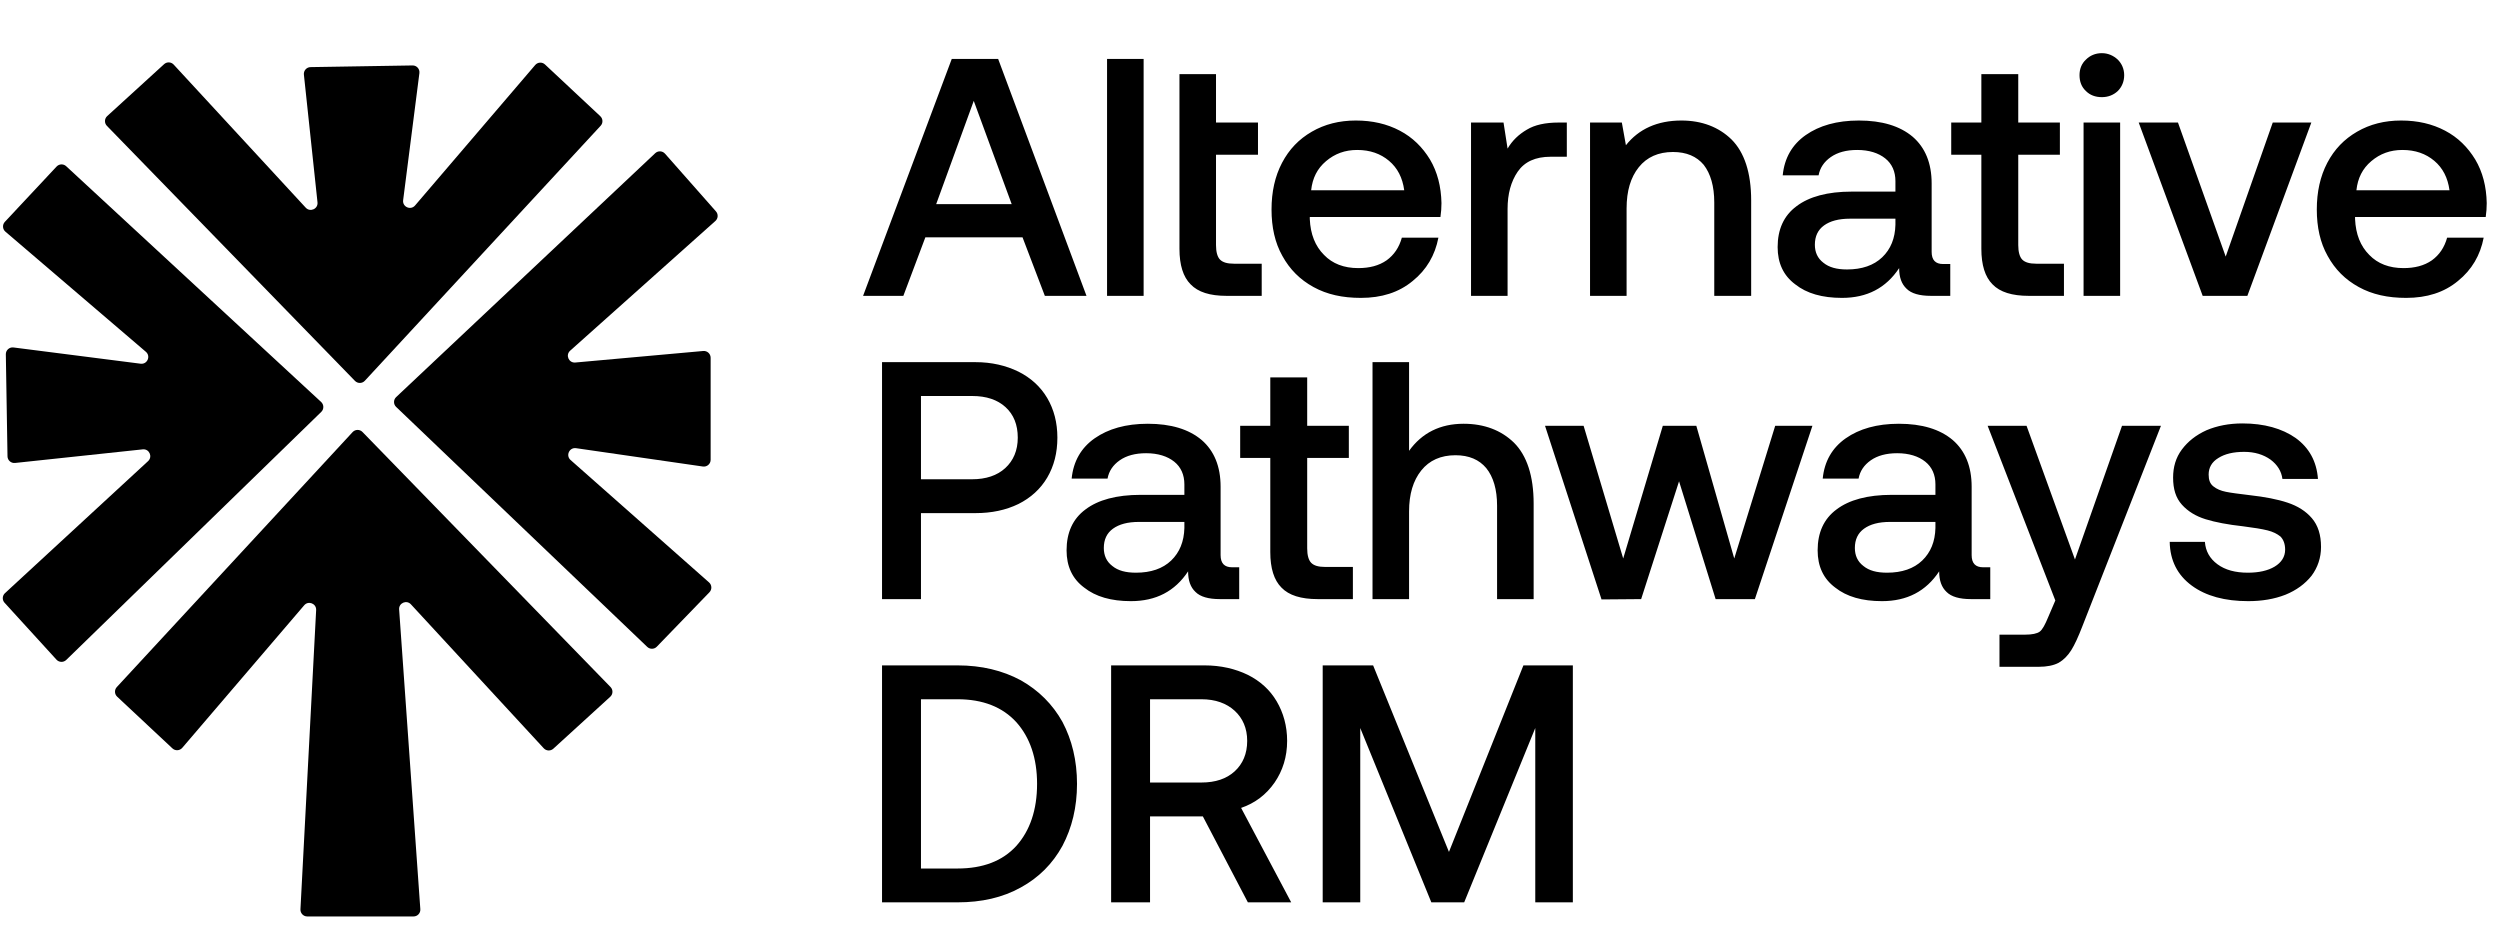 <svg width="129" height="48" viewBox="0 0 129 48" fill="none" xmlns="http://www.w3.org/2000/svg">
<g clip-path="url(#clip0_3127_1844)">
<path d="M44.535 15.266L49.111 3.04H51.504L56.063 15.266H53.914L52.762 12.245H47.749L46.613 15.266H44.535ZM48.307 10.533H52.203L50.246 5.205L48.307 10.533ZM57.124 3.04H59.011V15.266H57.124V3.04ZM60.86 3.826H62.746V6.323H64.912V7.983H62.746V12.646C62.746 12.996 62.816 13.258 62.956 13.398C63.096 13.537 63.323 13.607 63.672 13.607H65.104V15.266H63.288C62.432 15.266 61.821 15.074 61.436 14.672C61.052 14.288 60.86 13.677 60.86 12.838V3.826ZM66.153 8.402C66.52 7.703 67.026 7.179 67.69 6.795C68.354 6.411 69.105 6.219 69.961 6.219C70.817 6.219 71.567 6.393 72.231 6.743C72.895 7.092 73.402 7.598 73.786 8.227C74.17 8.874 74.362 9.625 74.38 10.48C74.38 10.725 74.362 10.952 74.327 11.197H67.585V11.301C67.62 12.087 67.865 12.699 68.319 13.153C68.755 13.607 69.349 13.834 70.083 13.834C70.659 13.834 71.148 13.712 71.55 13.432C71.934 13.153 72.196 12.769 72.336 12.262H74.222C74.048 13.17 73.611 13.921 72.895 14.498C72.179 15.092 71.288 15.371 70.223 15.371C69.279 15.371 68.476 15.197 67.777 14.812C67.079 14.428 66.555 13.904 66.17 13.205C65.786 12.524 65.611 11.721 65.611 10.812C65.611 9.904 65.786 9.101 66.153 8.402ZM72.458 9.817C72.371 9.17 72.109 8.664 71.672 8.297C71.236 7.93 70.694 7.738 70.031 7.738C69.402 7.738 68.878 7.93 68.424 8.315C67.969 8.699 67.725 9.188 67.655 9.817H72.458ZM80.848 6.323V8.088H80.01C79.224 8.088 78.665 8.35 78.315 8.856C77.966 9.363 77.791 10.009 77.791 10.777V15.266H75.905V6.323H77.582L77.791 7.668C78.036 7.249 78.368 6.935 78.787 6.69C79.189 6.446 79.73 6.323 80.429 6.323H80.848ZM89.347 7.197C90.01 7.86 90.36 8.908 90.36 10.341V15.266H88.456V10.446C88.456 9.607 88.264 8.961 87.914 8.507C87.547 8.07 87.023 7.843 86.325 7.843C85.574 7.843 84.98 8.105 84.561 8.629C84.141 9.153 83.932 9.852 83.932 10.76V15.266H82.046V6.323H83.687L83.897 7.494C84.561 6.655 85.521 6.219 86.761 6.219C87.809 6.219 88.683 6.55 89.347 7.197ZM100.634 13.624V15.266H99.638C99.044 15.266 98.625 15.144 98.381 14.9C98.119 14.655 97.996 14.306 97.996 13.834C97.315 14.865 96.337 15.371 95.045 15.371C94.032 15.371 93.228 15.144 92.634 14.672C92.023 14.218 91.726 13.572 91.726 12.751C91.726 11.843 92.04 11.127 92.704 10.638C93.35 10.149 94.294 9.887 95.551 9.887H97.804V9.345C97.804 8.856 97.63 8.454 97.28 8.175C96.931 7.895 96.442 7.738 95.831 7.738C95.272 7.738 94.818 7.86 94.468 8.105C94.119 8.35 93.909 8.664 93.839 9.048H91.988C92.075 8.157 92.477 7.459 93.176 6.97C93.874 6.481 94.783 6.219 95.918 6.219C97.106 6.219 98.031 6.498 98.695 7.057C99.341 7.616 99.673 8.419 99.673 9.467V12.996C99.673 13.415 99.865 13.624 100.267 13.624H100.634ZM97.804 11.284H95.464C94.87 11.284 94.433 11.406 94.119 11.633C93.805 11.86 93.647 12.192 93.647 12.629C93.647 13.013 93.787 13.328 94.084 13.555C94.381 13.799 94.783 13.904 95.307 13.904C96.075 13.904 96.686 13.694 97.123 13.275C97.56 12.856 97.787 12.297 97.804 11.598V11.284ZM102.238 7.983H100.683V6.323H102.238V3.826H104.142V6.323H106.29V7.983H104.142V12.646C104.142 12.996 104.212 13.258 104.351 13.398C104.491 13.537 104.718 13.607 105.068 13.607H106.5V15.266H104.683C103.827 15.266 103.199 15.074 102.814 14.672C102.43 14.288 102.238 13.677 102.238 12.838V7.983ZM109.276 3.075C109.486 3.284 109.608 3.564 109.608 3.878C109.608 4.21 109.486 4.489 109.276 4.699C109.049 4.909 108.77 5.013 108.456 5.013C108.124 5.013 107.844 4.909 107.635 4.699C107.408 4.489 107.303 4.21 107.303 3.878C107.303 3.564 107.408 3.284 107.635 3.075C107.844 2.865 108.124 2.743 108.456 2.743C108.77 2.743 109.049 2.865 109.276 3.075ZM107.512 6.323H109.399V15.266H107.512V6.323ZM110.357 6.323H112.383L114.846 13.24L117.274 6.323H119.265L115.964 15.266H113.658L110.357 6.323ZM120.088 8.402C120.455 7.703 120.962 7.179 121.626 6.795C122.289 6.411 123.04 6.219 123.896 6.219C124.752 6.219 125.503 6.393 126.167 6.743C126.831 7.092 127.337 7.598 127.721 8.227C128.106 8.874 128.298 9.625 128.315 10.48C128.315 10.725 128.298 10.952 128.263 11.197H121.521V11.301C121.556 12.087 121.8 12.699 122.254 13.153C122.691 13.607 123.285 13.834 124.019 13.834C124.595 13.834 125.084 13.712 125.486 13.432C125.87 13.153 126.132 12.769 126.272 12.262H128.158C127.983 13.17 127.547 13.921 126.831 14.498C126.115 15.092 125.224 15.371 124.158 15.371C123.215 15.371 122.412 15.197 121.713 14.812C121.014 14.428 120.49 13.904 120.106 13.205C119.722 12.524 119.547 11.721 119.547 10.812C119.547 9.904 119.722 9.101 120.088 8.402ZM126.394 9.817C126.307 9.17 126.045 8.664 125.608 8.297C125.171 7.93 124.63 7.738 123.966 7.738C123.337 7.738 122.813 7.93 122.359 8.315C121.905 8.699 121.66 9.188 121.591 9.817H126.394ZM50.334 18.687C51.172 18.687 51.906 18.862 52.552 19.176C53.181 19.491 53.687 19.945 54.037 20.538C54.386 21.132 54.561 21.814 54.561 22.582C54.561 23.368 54.386 24.049 54.037 24.643C53.687 25.237 53.181 25.691 52.552 26.006C51.906 26.32 51.172 26.477 50.334 26.477H47.522V30.914H45.513V18.687H50.334ZM47.522 24.73H50.159C50.875 24.73 51.452 24.538 51.871 24.154C52.29 23.77 52.517 23.246 52.517 22.582C52.517 21.918 52.307 21.394 51.888 21.01C51.469 20.626 50.893 20.434 50.176 20.434H47.522V24.73ZM63.943 29.272V30.914H62.948C62.354 30.914 61.935 30.791 61.69 30.547C61.428 30.302 61.306 29.953 61.306 29.482C60.625 30.512 59.647 31.019 58.354 31.019C57.341 31.019 56.538 30.791 55.944 30.32C55.332 29.866 55.035 29.22 55.035 28.399C55.035 27.49 55.35 26.774 56.014 26.285C56.66 25.796 57.603 25.534 58.861 25.534H61.114V24.992C61.114 24.503 60.939 24.102 60.59 23.822C60.24 23.543 59.751 23.386 59.14 23.386C58.581 23.386 58.127 23.508 57.778 23.752C57.428 23.997 57.219 24.311 57.149 24.696H55.297C55.385 23.805 55.786 23.106 56.485 22.617C57.184 22.128 58.092 21.866 59.227 21.866C60.415 21.866 61.341 22.145 62.005 22.704C62.651 23.263 62.983 24.067 62.983 25.115V28.643C62.983 29.062 63.175 29.272 63.577 29.272H63.943ZM61.114 26.931H58.773C58.179 26.931 57.743 27.054 57.428 27.281C57.114 27.508 56.957 27.84 56.957 28.276C56.957 28.661 57.096 28.975 57.393 29.202C57.69 29.447 58.092 29.551 58.616 29.551C59.385 29.551 59.996 29.342 60.433 28.923C60.869 28.503 61.096 27.944 61.114 27.246V26.931ZM65.547 23.63H63.993V21.971H65.547V19.473H67.451V21.971H69.6V23.63H67.451V28.294C67.451 28.643 67.521 28.905 67.661 29.045C67.8 29.185 68.028 29.254 68.377 29.254H69.809V30.914H67.993C67.137 30.914 66.508 30.722 66.124 30.32C65.739 29.936 65.547 29.324 65.547 28.486V23.63ZM78.123 22.844C78.786 23.508 79.136 24.556 79.136 25.988V30.914H77.249V26.093C77.249 25.255 77.057 24.608 76.69 24.154C76.324 23.718 75.8 23.49 75.101 23.49C74.35 23.49 73.756 23.752 73.337 24.276C72.918 24.8 72.708 25.499 72.708 26.39V30.914H70.822V18.687H72.708V23.263C73.372 22.338 74.315 21.866 75.52 21.866C76.586 21.866 77.459 22.198 78.123 22.844ZM79.723 21.971H81.714L83.757 28.818L85.801 21.971H87.53L89.487 28.818L91.6 21.971H93.521L90.552 30.914H88.526L86.639 24.835L84.683 30.914L82.639 30.931L79.723 21.971ZM102.698 29.272V30.914H101.702C101.109 30.914 100.689 30.791 100.445 30.547C100.183 30.302 100.061 29.953 100.061 29.482C99.379 30.512 98.401 31.019 97.109 31.019C96.096 31.019 95.292 30.791 94.698 30.32C94.087 29.866 93.79 29.22 93.79 28.399C93.79 27.49 94.104 26.774 94.768 26.285C95.414 25.796 96.358 25.534 97.615 25.534H99.868V24.992C99.868 24.503 99.694 24.102 99.344 23.822C98.995 23.543 98.506 23.386 97.895 23.386C97.336 23.386 96.882 23.508 96.532 23.752C96.183 23.997 95.973 24.311 95.903 24.696H94.052C94.139 23.805 94.541 23.106 95.24 22.617C95.938 22.128 96.847 21.866 97.982 21.866C99.17 21.866 100.095 22.145 100.759 22.704C101.405 23.263 101.737 24.067 101.737 25.115V28.643C101.737 29.062 101.929 29.272 102.331 29.272H102.698ZM99.868 26.931H97.528C96.934 26.931 96.497 27.054 96.183 27.281C95.868 27.508 95.711 27.84 95.711 28.276C95.711 28.661 95.851 28.975 96.148 29.202C96.445 29.447 96.847 29.551 97.371 29.551C98.139 29.551 98.751 29.342 99.187 28.923C99.624 28.503 99.851 27.944 99.868 27.246V26.931ZM104.57 21.971L107.068 28.87L109.496 21.971H111.505L107.452 32.311C107.243 32.853 107.051 33.272 106.876 33.551C106.701 33.831 106.474 34.058 106.23 34.198C105.968 34.337 105.618 34.407 105.199 34.407H103.173V32.748H104.501C104.85 32.748 105.112 32.695 105.252 32.591C105.391 32.486 105.531 32.224 105.688 31.84L106.055 30.984L102.562 21.971H104.57ZM113.773 27.962C113.808 28.433 114.018 28.818 114.42 29.115C114.821 29.412 115.345 29.551 115.992 29.551C116.551 29.551 117.022 29.447 117.372 29.237C117.721 29.027 117.913 28.73 117.913 28.364C117.913 28.067 117.826 27.84 117.669 27.682C117.494 27.543 117.284 27.438 117.005 27.368C116.725 27.298 116.306 27.228 115.747 27.158C114.961 27.071 114.315 26.949 113.808 26.792C113.302 26.634 112.9 26.39 112.586 26.041C112.271 25.691 112.132 25.237 112.132 24.643C112.132 24.102 112.271 23.613 112.586 23.193C112.9 22.774 113.319 22.442 113.861 22.198C114.402 21.971 115.014 21.849 115.712 21.849C116.83 21.849 117.756 22.11 118.455 22.6C119.153 23.106 119.538 23.805 119.607 24.713H117.773C117.721 24.311 117.511 23.98 117.162 23.718C116.795 23.456 116.341 23.316 115.8 23.316C115.241 23.316 114.804 23.421 114.472 23.63C114.123 23.84 113.966 24.137 113.966 24.486C113.966 24.765 114.035 24.958 114.21 25.097C114.385 25.237 114.594 25.324 114.856 25.377C115.101 25.429 115.52 25.482 116.097 25.552C116.865 25.639 117.511 25.761 118.035 25.936C118.559 26.11 118.979 26.372 119.293 26.739C119.607 27.106 119.765 27.595 119.765 28.224C119.765 28.783 119.59 29.289 119.276 29.709C118.944 30.128 118.49 30.46 117.931 30.687C117.354 30.914 116.708 31.019 116.009 31.019C114.804 31.019 113.826 30.757 113.092 30.215C112.359 29.674 111.974 28.923 111.957 27.962H113.773ZM45.513 34.334H49.408C50.648 34.334 51.731 34.596 52.674 35.103C53.6 35.627 54.316 36.343 54.823 37.251C55.312 38.177 55.574 39.243 55.574 40.448C55.574 41.653 55.312 42.718 54.823 43.644C54.316 44.57 53.6 45.286 52.674 45.793C51.731 46.317 50.648 46.561 49.408 46.561H45.513V34.334ZM49.408 44.815C50.718 44.815 51.731 44.43 52.447 43.644C53.146 42.858 53.513 41.793 53.513 40.448C53.513 39.12 53.146 38.055 52.447 37.269C51.731 36.483 50.718 36.081 49.408 36.081H47.522V44.815H49.408ZM62.154 34.334C62.993 34.334 63.744 34.509 64.39 34.824C65.019 35.138 65.526 35.592 65.875 36.186C66.224 36.78 66.416 37.461 66.416 38.23C66.416 39.05 66.189 39.767 65.77 40.378C65.334 41.007 64.757 41.443 64.041 41.688L66.626 46.561H64.39L62.067 42.125H59.342V46.561H57.334V34.334H62.154ZM59.342 40.378H61.997C62.714 40.378 63.29 40.186 63.709 39.801C64.128 39.417 64.355 38.893 64.355 38.23C64.355 37.583 64.128 37.059 63.709 36.675C63.29 36.291 62.714 36.081 61.997 36.081H59.342V40.378ZM68.251 34.334H70.853L74.766 43.959L78.608 34.334H81.159V46.561H79.22V37.566L75.552 46.561H73.857L70.189 37.566V46.561H68.251V34.334Z" fill="black"/>
<path d="M18.704 22.29C18.563 22.146 18.331 22.149 18.195 22.296L6.027 35.453C5.896 35.595 5.904 35.816 6.045 35.948L8.897 38.617C9.043 38.754 9.274 38.741 9.404 38.589L15.696 31.233C15.913 30.978 16.33 31.144 16.313 31.479L15.503 46.92C15.493 47.121 15.653 47.289 15.854 47.289H21.339C21.543 47.289 21.704 47.117 21.689 46.913L20.595 31.446C20.572 31.115 20.978 30.939 21.203 31.183L28.057 38.611C28.188 38.753 28.409 38.763 28.552 38.633L31.488 35.954C31.635 35.82 31.642 35.592 31.503 35.45L18.704 22.29Z" fill="black"/>
<path d="M20.442 20.489C20.296 20.627 20.295 20.859 20.441 20.998L33.397 33.379C33.537 33.512 33.758 33.508 33.892 33.369L36.608 30.56C36.746 30.416 36.737 30.186 36.587 30.053L29.442 23.737C29.18 23.506 29.379 23.076 29.724 23.126L36.268 24.072C36.479 24.103 36.669 23.939 36.669 23.725V18.461C36.669 18.255 36.492 18.093 36.286 18.111L29.685 18.706C29.348 18.736 29.168 18.32 29.42 18.095L36.914 11.402C37.058 11.274 37.071 11.053 36.944 10.909L34.313 7.928C34.182 7.78 33.954 7.769 33.809 7.905L20.442 20.489Z" fill="black"/>
<path d="M18.316 19.654C18.456 19.798 18.689 19.795 18.825 19.648L30.993 6.49C31.124 6.349 31.116 6.128 30.975 5.996L28.122 3.327C27.976 3.19 27.746 3.203 27.616 3.355L21.417 10.603C21.19 10.868 20.758 10.676 20.802 10.33L21.641 3.772C21.668 3.56 21.501 3.373 21.287 3.377L16.024 3.463C15.818 3.466 15.659 3.646 15.681 3.851L16.383 10.442C16.419 10.778 16.005 10.965 15.776 10.717L8.962 3.333C8.831 3.191 8.61 3.181 8.468 3.311L5.531 5.99C5.385 6.124 5.378 6.352 5.516 6.494L18.316 19.654Z" fill="black"/>
<path d="M16.578 21.253C16.722 21.113 16.719 20.881 16.572 20.744L3.414 8.576C3.273 8.445 3.052 8.453 2.92 8.594L0.251 11.447C0.114 11.593 0.127 11.824 0.279 11.954L7.527 18.153C7.792 18.379 7.6 18.812 7.254 18.767L0.696 17.929C0.484 17.901 0.297 18.069 0.301 18.282L0.387 23.546C0.39 23.752 0.57 23.91 0.775 23.889L7.366 23.187C7.702 23.151 7.889 23.564 7.641 23.794L0.256 30.607C0.115 30.738 0.105 30.959 0.235 31.102L2.914 34.038C3.048 34.185 3.276 34.191 3.418 34.053L16.578 21.253Z" fill="black"/>
</g>
<defs>
<clipPath id="clip0_3127_1844">
<rect width="129" height="46.942" fill="white" transform="translate(0 0.529)"/>
</clipPath>
</defs>
</svg>
